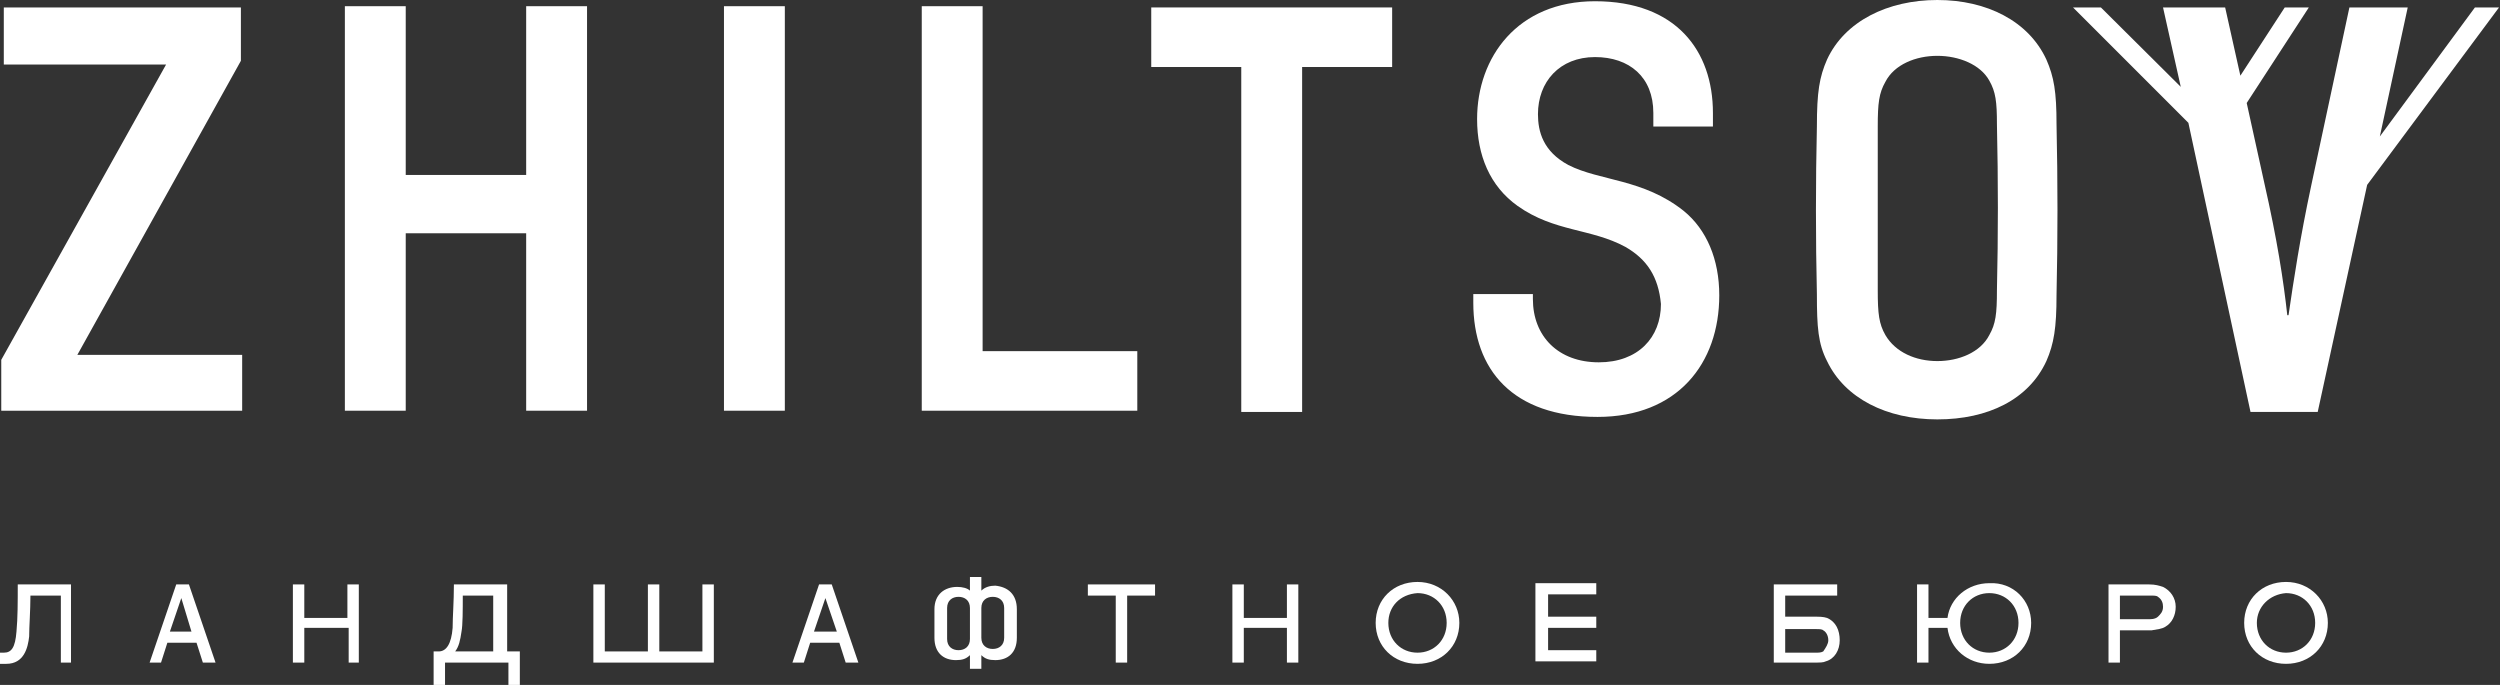 <?xml version="1.0" encoding="UTF-8"?> <svg xmlns="http://www.w3.org/2000/svg" width="584" height="160" viewBox="0 0 584 160" fill="none"><rect x="0" y="0" width="584" height="160" fill="#333333" stroke="none"/> <path d="M56.57 82.609V95.942H0.296V84.058L38.799 15.073H0.888V1.739H56.274V14.203L18.067 82.899H56.57V82.609Z" fill="white"></path> <path d="M137.132 95.942H122.915V54.493H94.778V95.942H80.561V1.449H94.778V40.87H122.915V1.449H137.132V95.942Z" fill="white"></path> <path d="M169.119 95.942V1.449H183.336V95.942H169.119Z" fill="white"></path> <path d="M265.673 95.942H215.323V1.449H229.539V82.029H265.673V95.942Z" fill="white"></path> <path d="M325.206 1.739V15.652H304.177V96.232H289.96V15.652H268.932V1.739H325.206Z" fill="white"></path> <path d="M379.703 57.681C371.706 53.333 363.117 54.203 354.528 48.116C348.012 43.478 345.05 36.232 345.05 27.826C345.05 13.333 354.528 0.29 372.595 0.29C391.55 0.29 400.14 11.884 400.14 26.377V29.565H386.219V26.377C386.219 17.971 380.592 13.333 372.595 13.333C364.302 13.333 359.267 19.131 359.267 26.667C359.267 30.725 360.452 35.362 366.375 38.551C373.78 42.319 383.85 41.739 393.328 49.275C398.659 53.623 401.621 60.58 401.621 68.985C401.621 84.927 391.847 97.391 373.187 97.391C353.343 97.391 344.162 86.377 344.162 70.725V68.696H358.082V69.855C358.082 78.551 364.006 84.638 373.483 84.638C382.665 84.638 387.996 78.841 387.996 71.014C387.404 64.638 384.738 60.58 379.703 57.681Z" fill="white"></path> <path d="M452.563 97.971C440.716 97.971 430.942 93.043 426.796 84.348C424.722 80.29 424.426 76.522 424.426 68.696C424.13 55.942 424.13 42.319 424.426 29.565C424.426 21.449 425.019 17.971 426.796 13.913C430.942 4.928 441.012 0 452.563 0C464.114 0 473.888 4.928 478.035 13.913C479.812 17.971 480.404 21.449 480.404 28.985C480.7 42.319 480.7 55.942 480.404 68.986C480.404 76.522 479.812 80.29 478.035 84.348C473.888 93.333 464.411 97.971 452.563 97.971ZM452.563 13.043C447.528 13.043 442.493 15.072 440.42 19.13C438.939 21.739 438.643 24.058 438.643 29.565C438.643 42.609 438.643 55.072 438.643 67.826C438.643 73.333 438.939 75.652 440.42 78.261C442.789 82.319 447.528 84.348 452.563 84.348C457.598 84.348 462.633 82.319 464.707 78.261C466.188 75.652 466.484 73.333 466.484 67.826C466.78 54.783 466.78 42.319 466.484 28.985C466.484 23.768 466.188 21.449 464.707 18.841C462.633 15.072 457.598 13.043 452.563 13.043Z" fill="white"></path> <path d="M16.882 154.782H14.217V139.13H7.108C7.108 142.608 6.812 146.377 6.812 148.695C6.516 151.304 5.627 155.072 1.481 155.072H0V152.464H0.889C2.666 152.464 3.554 151.304 3.85 147.536C4.147 144.348 4.147 140.579 4.147 136.521H16.586V154.782H16.882Z" fill="white"></path> <path d="M39.096 150.145L37.615 154.783H34.949L41.169 136.521H44.131L50.351 154.783H47.389L45.908 150.145H39.096ZM42.354 139.71L39.688 147.536H44.723L42.354 139.71Z" fill="white"></path> <path d="M84.115 154.783H81.45V146.666H71.084V154.783H68.418V136.521H71.084V144.348H81.154V136.521H83.819V154.783H84.115Z" fill="white"></path> <path d="M121.434 160H118.768V154.783H103.959V160H101.293V152.174H102.478C104.255 152.174 105.44 150.435 105.736 146.666C105.736 144.058 106.032 140.579 106.032 136.521H118.472V152.174H121.434V160ZM115.51 139.13H108.106C108.106 142.319 108.106 146.087 107.809 147.536C107.513 149.565 107.217 151.014 106.329 152.174H115.214V139.13H115.51Z" fill="white"></path> <path d="M167.046 154.783H138.612V136.521H141.278V152.174H151.348V136.521H154.014V152.174H164.084V136.521H166.749V154.783H167.046Z" fill="white"></path> <path d="M189.259 150.145L187.778 154.783H185.113L191.333 136.521H194.294L200.514 154.783H197.552L196.071 150.145H189.259ZM192.813 139.71L190.148 147.536H195.479L192.813 139.71Z" fill="white"></path> <path d="M237.536 142.319V148.986C237.536 152.464 235.463 154.203 232.501 154.203C231.02 154.203 230.132 153.913 229.243 153.043V156.232H226.578V153.043C225.689 153.913 224.801 154.203 223.32 154.203C220.358 154.203 218.285 152.464 218.285 148.986V142.319C218.285 138.84 220.654 137.101 223.616 137.101C224.801 137.101 225.985 137.391 226.578 137.971V134.783H229.243V137.971C230.132 137.101 231.317 136.812 232.501 136.812C235.463 137.101 237.536 138.84 237.536 142.319ZM226.578 142.029C226.578 140.29 225.393 139.42 223.912 139.42C222.431 139.42 221.246 140.29 221.246 142.029V149.275C221.246 151.014 222.431 151.884 223.912 151.884C225.393 151.884 226.578 151.014 226.578 149.275V142.029ZM234.575 142.029C234.575 140.29 233.39 139.42 231.909 139.42C230.428 139.42 229.243 140.29 229.243 142.029V148.986C229.243 150.725 230.428 151.594 231.909 151.594C233.39 151.594 234.575 150.725 234.575 148.986V142.029Z" fill="white"></path> <path d="M269.82 136.521V139.13H263.304V154.783H260.639V139.13H254.123V136.521H269.82Z" fill="white"></path> <path d="M303.288 154.783H300.622V146.666H290.552V154.783H287.887V136.521H290.552V144.348H300.622V136.521H303.288V154.783Z" fill="white"></path> <path d="M340.903 145.507C340.903 151.014 336.757 155.072 331.129 155.072C325.502 155.072 321.355 151.014 321.355 145.507C321.355 140 325.502 135.942 331.129 135.942C336.757 135.942 340.903 140.29 340.903 145.507ZM324.317 145.507C324.317 149.565 327.279 152.464 331.129 152.464C334.98 152.464 337.942 149.565 337.942 145.507C337.942 141.449 334.98 138.551 331.129 138.551C326.983 138.841 324.317 141.739 324.317 145.507Z" fill="white"></path> <path d="M361.636 144.058H372.89V146.666H361.636V151.884H372.89V154.493H358.674V136.232H372.89V138.841H361.636V144.058Z" fill="white"></path> <path d="M429.758 149.565C429.758 151.884 428.573 153.913 426.5 154.493C425.908 154.782 425.315 154.783 423.242 154.783C421.169 154.783 417.614 154.783 414.356 154.783V136.521H429.166V139.13H417.022V144.058H423.834C425.019 144.058 425.908 144.058 426.796 144.348C428.869 145.217 429.758 147.246 429.758 149.565ZM427.092 149.565C427.092 148.406 426.5 147.536 425.908 147.246C425.611 146.956 425.019 146.956 424.13 146.956C422.057 146.956 419.688 146.956 417.022 146.956V152.464C419.392 152.464 422.057 152.464 423.834 152.464C425.019 152.464 425.315 152.464 425.908 152.174C426.5 151.304 427.092 150.435 427.092 149.565Z" fill="white"></path> <path d="M474.48 145.507C474.48 151.014 470.334 155.072 464.706 155.072C459.671 155.072 455.525 151.594 454.933 146.667H450.49V154.783H447.824V136.522H450.49V144.348H454.933C455.525 139.71 459.671 136.232 464.706 136.232C470.334 135.942 474.48 140.29 474.48 145.507ZM471.519 145.507C471.519 141.449 468.557 138.551 464.706 138.551C460.856 138.551 457.894 141.449 457.894 145.507C457.894 149.565 460.856 152.464 464.706 152.464C468.557 152.464 471.519 149.565 471.519 145.507Z" fill="white"></path> <path d="M495.213 147.246V154.783H492.548V136.521C496.102 136.521 499.36 136.521 502.026 136.521C503.507 136.521 504.395 136.811 505.284 137.101C507.061 137.971 508.245 139.71 508.245 141.739C508.245 143.768 507.357 145.507 505.876 146.377C504.987 146.956 504.099 146.956 502.618 147.246C500.545 147.246 497.879 147.246 495.213 147.246ZM495.213 139.13V144.638C498.175 144.638 500.545 144.638 502.322 144.638C503.21 144.638 503.803 144.348 504.099 144.058C504.691 143.478 505.284 142.898 505.284 141.739C505.284 140.869 504.987 140 504.099 139.42C503.803 139.13 503.21 139.13 502.322 139.13C499.952 139.13 497.583 139.13 495.213 139.13Z" fill="white"></path> <path d="M543.787 145.507C543.787 151.014 539.641 155.072 534.013 155.072C528.386 155.072 524.239 151.014 524.239 145.507C524.239 140 528.386 135.942 534.013 135.942C539.641 135.942 543.787 140.29 543.787 145.507ZM527.201 145.507C527.201 149.565 530.163 152.464 534.013 152.464C537.864 152.464 540.825 149.565 540.825 145.507C540.825 141.449 537.864 138.551 534.013 138.551C530.163 138.841 527.201 141.739 527.201 145.507Z" fill="white"></path> <path d="M583.77 1.739H578.143L555.929 31.884L562.445 1.739H548.821L539.936 43.188C537.27 55.652 535.789 65.507 534.605 73.623H534.308C533.42 65.507 531.939 55.942 528.977 42.899L524.831 24.058L539.343 1.739H533.716L523.35 17.681L519.796 1.739H505.283L509.429 20.29L490.77 1.739H484.254L511.206 28.696L525.719 96.232H541.417L552.968 43.188L583.77 1.739Z" fill="white"></path> </svg> 